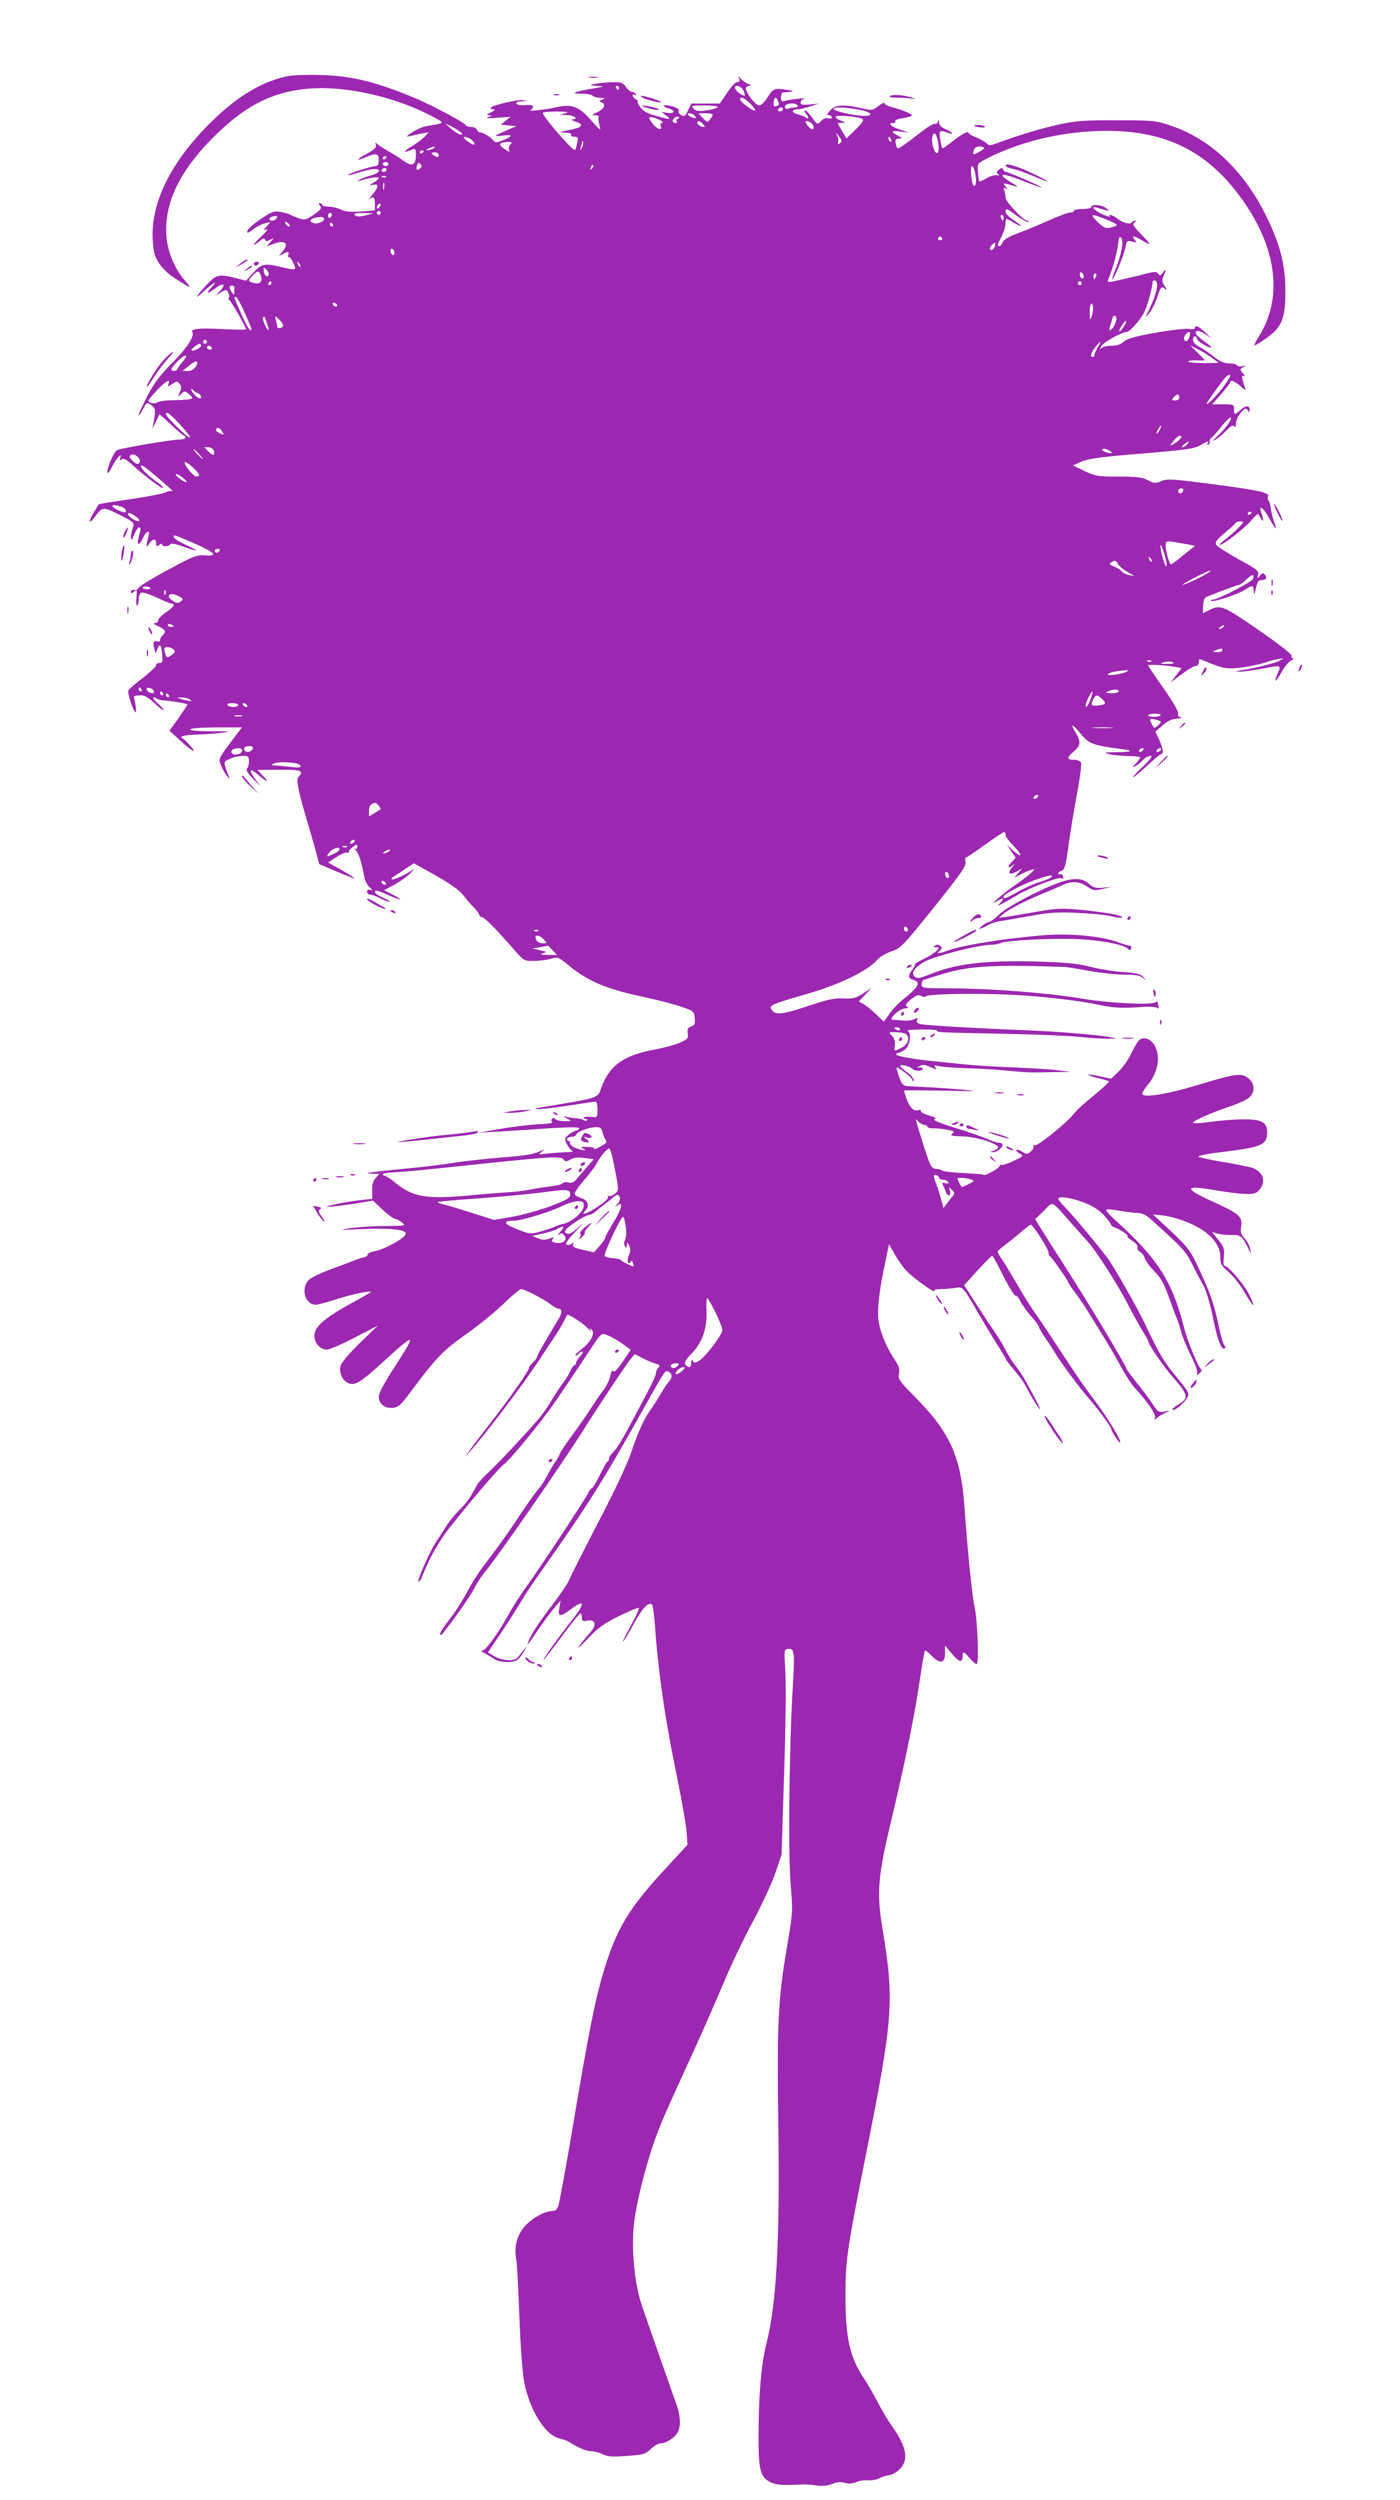 <?xml version="1.0" standalone="no"?>
<!DOCTYPE svg PUBLIC "-//W3C//DTD SVG 20010904//EN"
 "http://www.w3.org/TR/2001/REC-SVG-20010904/DTD/svg10.dtd">
<svg version="1.0" xmlns="http://www.w3.org/2000/svg"
 width="717pt" height="1280pt" viewBox="0 0 717 1280"
 preserveAspectRatio="xMidYMid meet">
<g transform="translate(0,1280) scale(0.1,-0.1)"
fill="#9c27b0" stroke="none">
<path d="M1473 12410 c-125 -26 -244 -95 -369 -213 -219 -207 -332 -426 -322
-622 4 -66 9 -87 32 -122 15 -23 44 -52 64 -66 106 -69 109 -70 67 -21 -51 58
-88 149 -93 228 -11 173 73 342 261 523 159 154 303 221 495 231 187 9 437
-51 615 -149 56 -30 57 -29 -36 -44 -21 -3 -54 -18 -75 -32 -35 -24 -36 -25
-8 -19 15 4 42 10 60 13 l31 6 -19 -22 c-11 -12 -42 -35 -70 -52 -45 -27 -42
-34 7 -14 14 6 17 2 17 -28 0 -54 -20 -62 -66 -29 -21 16 -55 37 -74 47 -19
11 -43 26 -53 34 -16 13 -17 13 -12 -1 5 -12 -7 -23 -44 -44 -58 -31 -62 -42
-8 -19 54 23 67 20 67 -15 0 -19 -5 -30 -14 -30 -21 0 -149 -41 -144 -46 3 -2
22 2 44 9 21 8 56 17 77 20 53 8 49 -17 -5 -32 -24 -6 -50 -16 -58 -22 -12 -9
-11 -10 5 -4 38 14 95 22 95 14 0 -5 -12 -16 -27 -24 -24 -14 -25 -16 -6 -12
35 8 35 -6 1 -49 -17 -21 -25 -33 -18 -26 22 20 30 14 30 -22 l0 -33 -72 -6
c-54 -3 -81 -1 -102 10 -16 8 -44 15 -62 15 -19 0 -34 4 -34 9 0 5 -5 9 -11 9
-8 0 -8 -4 0 -14 10 -12 4 -20 -32 -45 -40 -27 -46 -29 -78 -18 -19 7 -39 15
-44 19 -6 3 -27 9 -48 13 -33 6 -44 2 -101 -36 -36 -24 -67 -52 -69 -61 -4
-14 1 -13 27 6 17 14 45 28 61 32 l30 7 -19 -22 c-20 -22 -20 -22 0 -15 10 4
-3 -14 -31 -40 -46 -43 -46 -55 -1 -17 14 12 20 13 23 4 4 -10 10 -10 26 -1
22 11 22 11 2 -11 l-19 -22 28 10 c67 26 91 6 50 -40 -19 -22 -19 -22 3 -10
29 15 36 14 29 -5 -3 -8 -2 -13 2 -10 5 3 15 -11 24 -30 18 -40 18 -40 -71
-19 -77 18 -93 14 -137 -35 l-34 -37 -52 13 c-83 22 -99 19 -144 -28 -58 -62
-74 -89 -29 -47 58 52 84 68 51 31 -35 -38 -27 -42 18 -7 40 30 55 21 24 -14
l-23 -25 27 17 c26 16 28 16 37 -2 6 -10 7 -21 3 -25 -3 -4 -2 -10 4 -14 10
-7 84 -137 84 -148 0 -3 -54 -2 -119 1 -117 7 -166 2 -156 -15 13 -21 -29 -84
-103 -158 -60 -60 -91 -101 -126 -167 -25 -49 -46 -93 -46 -99 1 -6 10 6 21
27 19 37 21 38 42 24 23 -15 25 -28 14 -87 l-6 -35 17 35 c9 19 17 36 18 38 1
2 28 -22 60 -52 33 -31 62 -56 67 -56 4 0 7 -4 7 -10 0 -5 -12 -10 -27 -10
-48 -1 -307 -45 -324 -55 -17 -11 -49 -85 -49 -113 1 -9 10 1 21 23 22 46 57
84 45 51 -5 -15 -4 -16 6 -8 10 8 25 0 58 -30 63 -57 150 -122 155 -116 3 3
-12 17 -33 32 -48 33 -87 74 -79 82 5 6 39 -21 142 -111 17 -15 24 -24 18 -20
-7 3 -22 1 -35 -6 -12 -6 -93 -22 -181 -35 -87 -12 -160 -24 -161 -26 -2 -2
-12 -19 -24 -39 -33 -54 -27 -68 8 -20 35 47 39 47 125 4 72 -36 75 -40 64
-69 -5 -14 -9 -35 -8 -47 1 -17 5 -13 16 16 9 20 20 37 24 37 11 0 11 -7 0
-47 -13 -43 0 -51 19 -12 21 46 42 51 29 7 -12 -44 -11 -57 4 -33 17 27 37 30
37 4 0 -18 2 -19 15 -9 8 7 15 8 15 3 0 -13 33 -13 42 0 4 7 28 3 66 -11 82
-30 89 -27 15 8 -35 16 -63 34 -63 39 0 15 -2 15 91 -25 120 -51 143 -74 67
-67 -38 3 -60 -5 -183 -72 -77 -41 -146 -83 -153 -92 -7 -10 -15 -17 -17 -15
-12 6 -25 1 -25 -9 0 -8 6 -7 16 2 15 12 16 9 13 -29 -3 -23 -1 -42 3 -42 5 0
8 14 8 30 0 17 6 33 14 36 7 3 43 -9 78 -25 36 -17 70 -31 76 -31 23 0 12 -18
-28 -45 -22 -15 -40 -34 -40 -41 0 -8 -8 -14 -17 -14 -11 -1 -5 -6 13 -14 40
-18 48 -30 29 -46 -8 -7 -15 -19 -15 -26 0 -7 -6 -11 -14 -8 -19 7 -24 -6 -16
-36 l7 -25 10 24 c12 30 20 19 24 -34 3 -33 1 -40 -13 -39 -10 1 -18 -4 -18
-11 0 -7 -30 -36 -67 -65 -38 -28 -71 -57 -75 -64 -7 -13 20 -97 36 -113 6 -6
1 42 -8 77 -2 7 10 10 39 10 16 0 40 -15 66 -40 23 -22 44 -38 47 -36 2 3 -10
17 -27 32 -30 25 -37 45 -9 28 7 -4 19 -9 28 -9 58 -5 130 -17 130 -22 0 -3
-21 -34 -46 -70 l-46 -64 49 -45 c62 -58 99 -79 58 -33 -16 19 -33 35 -37 37
-25 11 2 19 70 21 42 1 102 6 132 10 46 7 37 8 -54 7 -65 0 -110 3 -112 9 -3
6 46 10 131 11 l134 0 -34 -45 c-89 -118 -88 -115 -72 -152 8 -19 22 -43 31
-54 15 -18 15 -17 1 17 -8 21 -15 43 -15 51 0 16 55 37 96 37 25 0 29 -4 29
-27 0 -16 -4 -32 -10 -38 -7 -7 2 -22 29 -50 l39 -40 -27 38 c-36 49 -26 58
19 18 45 -39 58 -40 21 -2 l-28 29 111 1 c113 1 131 -5 99 -37 -13 -13 1 -81
53 -252 15 -52 34 -117 41 -145 l13 -49 89 -38 c49 -21 91 -37 92 -35 2 1 -28
20 -66 42 l-70 39 43 28 c23 15 48 26 55 23 7 -3 11 -1 9 3 -3 4 6 15 19 25
21 16 24 16 24 2 0 -10 -5 -14 -12 -10 -7 4 -6 1 3 -7 15 -12 31 -62 45 -138
3 -19 16 -43 27 -53 17 -15 18 -18 5 -13 -12 3 -18 0 -18 -9 0 -8 7 -15 15
-15 9 0 34 -9 56 -21 23 -11 43 -19 45 -16 2 2 -14 12 -36 22 -22 10 -40 22
-40 27 0 13 13 10 74 -17 65 -29 75 -25 15 6 l-42 21 54 29 c30 17 68 44 84
61 17 18 21 25 10 16 -28 -22 -103 -57 -109 -50 -3 3 2 10 13 16 10 6 37 23
59 39 l42 27 111 -62 c69 -39 122 -76 138 -97 14 -19 39 -48 56 -65 16 -17 30
-35 30 -41 0 -5 5 -10 12 -10 13 0 70 -58 157 -157 58 -67 59 -68 109 -68 27
0 66 5 87 11 36 11 39 10 94 -35 99 -81 195 -121 386 -161 64 -14 147 -35 185
-48 68 -23 70 -25 73 -60 3 -29 -1 -37 -18 -42 -17 -6 -21 -13 -18 -36 4 -25
0 -30 -41 -48 -25 -11 -87 -27 -136 -36 -151 -29 -223 -80 -264 -190 -22 -60
-2 -53 -306 -104 -34 -6 -41 -9 -20 -10 17 0 88 8 159 19 71 11 133 20 137 20
5 0 9 -18 9 -41 0 -41 0 -41 -35 -37 -19 2 -35 0 -35 -4 0 -4 5 -8 12 -8 6 0
9 -3 5 -6 -3 -3 -11 -3 -18 2 -7 4 -26 8 -43 9 -17 1 -40 5 -51 9 -12 4 -10 1
5 -8 l25 -15 -37 -1 c-20 0 -40 5 -43 10 -4 6 -11 8 -16 4 -5 -3 -7 -10 -4
-15 7 -10 0 -11 -65 -15 -57 -3 -133 -12 -229 -29 l-76 -14 90 5 c50 3 115 7
145 9 219 16 282 17 276 6 -4 -6 -13 -11 -19 -11 -7 -1 -22 -9 -35 -20 -22
-18 -22 -21 -8 -49 9 -16 21 -31 28 -34 7 -3 -8 -6 -33 -6 -25 -1 -68 -4 -95
-7 -47 -6 -48 -6 -29 10 17 15 16 15 -15 -1 -25 -12 -81 -21 -190 -29 -85 -7
-195 -19 -245 -27 -49 -8 -142 -20 -205 -26 -211 -20 -269 -28 -221 -30 l44
-1 -19 -21 c-13 -14 -19 -35 -18 -64 l1 -43 -56 -6 c-78 -8 -201 -34 -173 -35
13 0 70 6 128 15 l104 17 50 -47 c27 -25 55 -46 62 -46 7 0 24 -9 36 -18 23
-18 22 -18 -85 -19 -59 0 -139 -5 -178 -11 -65 -10 -61 -10 52 -5 154 7 235
-2 231 -25 -4 -21 -110 -80 -160 -88 -20 -4 -36 -11 -35 -17 1 -6 -7 -12 -18
-14 -11 -2 -36 -10 -55 -18 -19 -7 -73 -28 -120 -45 -47 -17 -95 -41 -107 -52
-45 -42 -21 -128 34 -128 11 0 60 13 109 29 77 25 174 45 174 36 0 -1 -48 -29
-107 -61 -131 -72 -183 -118 -183 -162 0 -38 30 -72 64 -72 13 0 78 28 143 62
l118 61 -92 -89 c-55 -53 -94 -100 -99 -117 -8 -36 9 -74 39 -88 35 -16 63 2
192 120 156 142 160 138 45 -39 -50 -77 -80 -133 -80 -150 0 -37 30 -62 72
-58 29 3 41 14 96 88 123 166 164 208 276 287 61 42 147 112 192 155 44 43 86
78 93 78 17 0 111 -48 148 -76 17 -13 36 -24 42 -24 20 0 21 -19 4 -49 -10
-16 -39 -66 -65 -110 -27 -44 -48 -84 -48 -89 0 -5 -9 -17 -20 -27 -11 -10
-20 -22 -20 -27 0 -14 -92 -146 -187 -269 -49 -63 -102 -132 -117 -154 -28
-40 -28 -40 -2 -10 88 99 279 351 363 480 36 55 73 111 83 125 9 14 25 41 35
60 10 19 19 36 20 38 6 6 82 -43 104 -67 13 -14 20 -19 16 -11 -6 12 -5 13 5
3 20 -18 -4 -64 -52 -101 -23 -18 -37 -32 -30 -32 6 0 14 5 17 10 3 6 11 10
17 10 6 0 2 -10 -10 -23 -12 -13 -22 -29 -22 -35 0 -7 -4 -12 -8 -12 -4 0 -13
-12 -20 -27 -6 -16 -25 -46 -42 -68 -16 -22 -43 -63 -59 -91 -16 -27 -46 -70
-67 -94 -77 -88 -197 -216 -246 -262 -28 -26 -56 -56 -62 -66 -6 -11 -20 -35
-30 -53 -10 -19 -31 -46 -45 -61 -47 -48 -67 -72 -96 -118 -15 -25 -36 -56
-45 -70 -29 -44 -93 -190 -87 -196 4 -4 11 4 16 17 36 93 87 186 142 255 110
140 259 314 282 329 27 18 190 216 255 310 58 84 187 277 216 322 12 18 27 33
34 33 18 0 70 -27 110 -57 l32 -24 -41 -61 c-27 -40 -44 -56 -49 -48 -5 7 -10
-2 -14 -24 -4 -19 -21 -55 -39 -78 -18 -24 -46 -65 -62 -91 -17 -26 -58 -86
-93 -133 -34 -46 -63 -90 -65 -97 -1 -6 -11 -25 -23 -42 -12 -16 -30 -48 -42
-70 -11 -22 -28 -50 -39 -62 -21 -24 -76 -102 -129 -183 -38 -57 -88 -126
-160 -221 -24 -31 -61 -90 -83 -132 -22 -42 -63 -106 -92 -142 -28 -36 -49
-69 -45 -72 3 -4 8 -4 9 -2 58 72 144 194 164 233 14 28 38 65 53 83 56 64
400 559 514 741 70 111 215 329 235 353 l22 26 43 -22 c24 -12 54 -25 67 -28
19 -5 21 -9 11 -19 -6 -6 -12 -18 -12 -26 0 -15 -19 -54 -90 -187 -81 -154
-110 -202 -130 -220 -11 -10 -20 -24 -20 -31 0 -7 -3 -14 -8 -16 -4 -1 -22
-33 -40 -71 -19 -37 -37 -67 -41 -67 -4 0 -13 -11 -19 -25 -14 -29 -222 -346
-303 -460 -53 -75 -76 -110 -114 -178 -50 -88 -108 -167 -123 -167 -11 0 -8
-5 10 -14 15 -8 38 -22 50 -30 27 -19 98 -21 119 -3 9 6 23 26 33 42 l17 30
-20 -25 c-12 -14 -26 -31 -31 -38 -16 -19 -81 -14 -118 8 l-33 20 39 58 c42
60 112 170 152 237 13 22 54 81 90 132 230 325 315 460 529 844 102 181 96
173 115 166 19 -8 21 -31 3 -49 -7 -7 -26 -35 -42 -63 -16 -27 -39 -63 -51
-80 -35 -48 -65 -113 -101 -220 -20 -60 -88 -205 -172 -365 -76 -146 -141
-276 -146 -289 -4 -13 -42 -69 -84 -125 -76 -100 -110 -152 -125 -191 -10 -26
-6 -22 53 65 28 41 65 91 82 110 l30 35 -6 -37 c-9 -49 3 -49 66 -2 67 49 65
23 -4 -64 -62 -78 -151 -202 -144 -202 2 0 44 54 93 120 49 66 92 120 97 120
4 0 7 -10 7 -21 0 -18 4 -21 29 -16 41 8 48 -24 14 -61 -14 -15 -39 -45 -55
-67 -16 -22 1 -8 39 32 55 58 86 81 161 118 52 25 98 45 103 43 5 -2 -13 -42
-40 -91 -27 -48 -45 -85 -40 -82 4 3 29 44 55 91 43 79 73 112 93 100 4 -3 11
-49 15 -103 15 -222 49 -464 101 -719 31 -148 58 -300 61 -339 l5 -70 -106
-115 c-186 -200 -250 -303 -313 -500 -52 -165 -83 -317 -182 -909 -29 -167
-56 -314 -61 -327 -5 -16 -17 -24 -31 -24 -39 -1 -101 -35 -140 -78 -40 -45
-56 -105 -44 -170 4 -20 11 -152 16 -292 5 -140 16 -290 24 -332 28 -148 109
-278 183 -293 16 -4 35 -10 43 -15 53 -33 93 -50 118 -50 16 0 43 -7 60 -16
26 -12 50 -14 124 -8 84 6 95 10 121 35 16 16 38 29 49 29 29 0 74 29 89 57
18 34 14 90 -12 159 -12 32 -47 133 -79 224 -32 91 -72 206 -89 255 -42 118
-59 303 -43 439 14 107 58 284 103 411 31 90 52 137 209 480 45 99 111 250
147 335 35 85 102 225 148 310 46 85 98 198 116 250 l32 95 10 320 c12 367 14
560 7 660 -4 57 -2 70 10 72 39 7 41 -7 31 -183 -19 -310 -25 -856 -12 -1015
12 -144 12 -148 -18 -325 -46 -268 -52 -392 -45 -909 9 -599 -9 -922 -61
-1125 -27 -107 -40 -264 -40 -485 0 -168 10 -202 69 -227 27 -11 53 -13 166
-8 14 0 43 -2 66 -6 25 -3 53 -1 75 8 22 10 44 12 62 7 28 -7 36 -7 74 7 10 4
32 6 50 5 17 -1 42 3 55 10 13 7 33 14 45 15 33 4 70 32 83 65 18 42 -2 103
-57 181 -25 35 -61 95 -80 133 -20 39 -49 89 -65 113 -75 109 -98 210 -98 430
0 173 9 239 95 671 151 754 157 829 94 1211 -29 176 -23 262 41 530 70 291
126 565 151 740 12 80 24 147 26 149 2 3 19 -10 37 -29 43 -41 66 -35 66 17
l0 38 36 -43 c36 -43 54 -47 54 -11 0 26 7 24 37 -11 13 -17 30 -30 35 -30 13
0 4 232 -11 295 -12 50 -37 300 -51 505 -18 261 -73 385 -252 566 -82 83 -90
94 -84 121 5 22 0 38 -20 69 -41 60 -74 137 -84 198 -9 58 2 157 36 313 l17
83 30 -53 c16 -28 43 -67 61 -85 30 -33 152 -120 141 -101 -4 5 11 9 32 9 21
0 54 3 75 6 41 7 39 9 128 -146 24 -41 63 -105 86 -142 24 -37 44 -71 44 -74
0 -3 19 -29 43 -57 44 -53 48 -59 85 -129 13 -23 32 -54 43 -68 11 -14 4 7
-17 45 -54 102 -74 136 -105 175 -15 19 -37 55 -50 80 -12 25 -37 65 -54 90
-18 25 -60 89 -94 142 l-63 98 68 75 c38 41 71 75 74 75 6 0 7 -2 69 -123 25
-47 48 -84 53 -81 4 3 15 -10 24 -28 9 -18 34 -53 55 -77 22 -24 39 -48 39
-53 0 -5 15 -30 32 -56 18 -26 40 -59 48 -73 25 -45 133 -190 176 -238 42 -48
114 -145 114 -154 0 -12 43 -78 47 -73 8 8 -59 120 -127 211 -67 89 -81 110
-203 295 -34 53 -79 119 -99 148 -21 28 -62 93 -91 144 -30 51 -66 111 -80
132 -15 21 -27 42 -27 47 0 4 13 17 30 29 16 12 53 41 82 66 28 24 54 44 57
44 11 0 91 -125 91 -142 0 -9 3 -18 8 -20 8 -4 92 -123 92 -132 0 -3 19 -32
43 -63 23 -32 47 -67 53 -78 7 -11 39 -63 71 -115 33 -52 79 -130 101 -172 23
-43 56 -95 75 -115 65 -71 109 -135 102 -150 -5 -14 -3 -14 11 -2 9 8 29 19
43 26 26 11 26 12 -6 6 -28 -5 -34 -1 -56 33 -14 22 -50 71 -81 109 -31 39
-56 73 -56 76 0 12 -186 323 -301 502 -63 98 -126 198 -141 222 l-26 43 44 43
c51 50 33 58 143 -66 34 -38 70 -79 80 -90 43 -46 153 -218 205 -318 31 -59
67 -125 81 -147 14 -22 25 -42 25 -44 0 -18 79 -133 133 -194 73 -83 76 -102
20 -134 -19 -11 -31 -23 -28 -26 8 -9 58 32 74 60 14 24 12 28 -55 110 -65 79
-85 112 -164 278 -33 70 -152 280 -185 325 -39 54 -169 210 -212 255 -24 24
-43 48 -43 52 0 16 61 7 127 -17 47 -18 80 -38 106 -66 20 -22 37 -44 37 -49
0 -5 10 -12 23 -16 25 -8 75 -44 61 -44 -5 0 6 -10 24 -22 19 -12 31 -26 28
-34 -3 -8 3 -18 13 -24 10 -5 21 -20 24 -32 4 -13 25 -42 48 -66 39 -39 51
-63 95 -187 8 -22 18 -49 23 -60 5 -11 14 -40 21 -65 6 -25 29 -79 49 -120 21
-41 36 -82 33 -90 -5 -13 -3 -13 12 -1 9 8 13 17 8 20 -15 10 -69 141 -87 211
-62 244 -135 357 -365 564 -24 22 -39 41 -32 44 6 2 37 -2 68 -7 32 -6 72 -11
90 -11 23 0 43 -10 71 -35 163 -147 175 -160 209 -228 19 -39 46 -89 59 -111
12 -23 32 -89 44 -147 23 -119 46 -183 62 -173 7 4 8 9 1 13 -5 3 -20 51 -31
106 -25 115 -42 163 -103 295 -45 95 -55 108 -193 235 l-40 37 50 -5 c62 -7
150 -39 204 -75 59 -40 91 -88 91 -137 0 -36 5 -46 41 -76 22 -19 59 -64 80
-101 50 -85 64 -95 28 -19 -25 53 -109 151 -129 151 -4 0 -5 20 -2 45 4 41 1
50 -28 87 l-33 41 29 -9 c16 -4 48 -8 71 -7 45 2 56 -6 85 -66 16 -34 17 -34
11 -6 -3 17 -16 41 -29 55 -19 21 -22 33 -17 62 7 49 -11 65 -146 126 -155 70
-147 87 25 56 49 -8 113 -16 143 -17 45 -1 56 3 72 22 35 43 19 90 -37 112
-13 4 -79 18 -146 29 -67 11 -126 24 -130 28 -5 5 54 16 131 25 196 24 221 36
221 101 0 50 -31 66 -122 65 -46 0 -122 -6 -170 -13 -49 -7 -88 -9 -88 -5 0
11 92 51 186 83 45 15 91 36 102 47 31 28 29 72 -5 99 -36 28 -62 24 -258 -35
-158 -48 -285 -68 -285 -45 0 6 12 26 27 44 54 64 69 147 36 204 -19 33 -54
46 -77 28 -8 -6 -26 -36 -41 -67 -14 -31 -43 -73 -65 -94 l-39 -38 -56 12
c-31 7 -58 11 -61 9 -2 -3 21 -11 51 -18 30 -7 55 -15 55 -17 0 -5 -42 -43
-112 -100 -25 -21 -56 -50 -67 -64 -37 -48 -190 -171 -202 -163 -7 4 -9 3 -6
-3 4 -6 -2 -18 -13 -28 -18 -16 -21 -16 -44 -2 -13 9 -27 13 -30 9 -4 -3 4
-11 16 -18 22 -12 21 -13 -31 -38 -30 -14 -58 -23 -63 -20 -4 3 -8 1 -8 -5 0
-11 -75 -53 -82 -46 -2 3 -48 6 -100 9 -53 2 -103 8 -110 12 -7 4 -21 9 -31 9
-27 2 -32 12 -65 115 -50 161 -47 147 -28 127 10 -9 24 -17 32 -17 8 0 14 -4
14 -9 0 -5 12 -8 28 -8 15 1 47 -2 71 -7 38 -7 42 -10 28 -20 -13 -10 -4 -13
51 -14 69 -1 184 -37 184 -57 -1 -5 -11 -13 -24 -17 -21 -6 -22 -6 -2 -7 22
-1 58 31 47 42 -3 4 -13 7 -22 7 -8 0 -33 9 -55 19 -23 10 -97 36 -165 57 -79
24 -117 40 -105 44 12 5 4 10 -29 19 -26 8 -44 18 -41 23 4 6 -1 8 -13 4 -24
-8 -45 15 -62 63 -6 19 -11 36 -11 38 0 1 91 1 203 -1 172 -4 187 -3 97 5 -91
8 -176 13 -281 18 -26 1 -36 15 -54 79 -7 23 -6 23 34 -5 22 -15 42 -35 44
-43 4 -12 5 -12 6 1 0 9 -15 27 -34 40 -19 13 -35 27 -35 32 0 10 53 -3 65
-17 12 -13 58 -9 50 4 -3 5 -13 7 -23 4 -9 -2 -7 1 6 7 19 10 29 9 59 -5 29
-14 34 -14 24 -3 -10 13 -7 14 21 8 18 -4 78 -8 133 -10 55 -1 147 -6 205 -12
116 -11 128 -11 250 -8 l85 1 -65 8 c-36 5 -137 11 -225 15 -88 3 -205 10
-260 16 -55 6 -120 12 -145 15 -101 9 -200 27 -200 35 0 5 6 9 13 9 6 1 22 9
35 19 24 21 31 86 10 94 -7 3 24 6 70 6 45 1 82 -2 82 -6 0 -9 1 -9 390 -17
140 -3 293 -10 340 -15 47 -5 110 -9 140 -9 54 0 55 0 15 8 -53 11 -270 29
-425 35 -236 9 -515 25 -542 31 -19 4 -25 10 -21 21 5 13 3 13 -14 5 -11 -6
-38 -9 -59 -7 -22 2 -46 4 -54 4 -20 1 30 51 56 56 10 2 21 4 24 4 3 1 0 5 -7
9 -8 5 -1 16 22 35 28 22 39 26 54 17 11 -5 21 -6 23 -1 4 12 258 17 438 8
160 -8 348 -30 455 -53 70 -15 116 -17 222 -9 31 2 62 0 69 -5 8 -8 10 -3 6
16 -3 16 -7 21 -12 14 -11 -18 -238 -7 -390 19 -157 27 -469 51 -662 51 -142
0 -148 1 -148 20 0 11 6 22 13 24 6 2 50 16 97 30 135 41 262 48 630 35 8 -1
61 -9 118 -20 57 -10 137 -19 179 -19 58 0 81 -4 97 -17 21 -18 21 -18 3 3
-14 17 -33 22 -105 27 -48 3 -123 16 -167 27 -63 17 -120 22 -273 27 -274 7
-419 -11 -559 -69 -43 -17 -55 -19 -67 -9 -22 18 -5 45 47 76 49 28 258 83
332 87 28 1 55 6 61 10 15 11 212 23 351 21 127 -1 274 -26 298 -49 11 -11 14
-11 18 0 3 7 0 13 -6 14 -7 0 -37 9 -67 20 -90 31 -247 45 -385 33 -215 -19
-418 -52 -493 -82 -33 -13 -49 -11 -30 3 14 11 14 15 4 25 -8 7 -18 8 -27 2
-11 -7 -10 -9 5 -9 18 0 18 -1 3 -18 -10 -10 -39 -29 -67 -42 -27 -13 -48 -26
-45 -28 3 -3 -1 -12 -8 -21 -27 -32 -28 -50 -2 -57 43 -11 32 -35 -46 -98 -26
-20 -59 -55 -74 -77 l-28 -40 -41 39 c-23 22 -52 45 -65 52 l-23 12 33 35 34
36 -44 -29 c-38 -25 -53 -28 -100 -26 -45 3 -81 -5 -178 -37 -136 -46 -172
-50 -190 -22 -11 17 -8 21 27 35 21 8 81 27 132 41 180 50 330 122 382 182 12
14 44 32 71 42 47 15 59 27 218 225 138 172 167 214 162 233 -3 13 -2 23 2 23
5 0 49 30 98 65 50 36 93 65 98 65 4 0 7 -7 7 -15 0 -8 18 -33 41 -56 47 -47
45 -67 -3 -23 l-31 29 22 -33 23 -33 -23 -25 c-23 -25 -14 -34 11 -11 8 6 7 3
-3 -9 -28 -34 -21 -47 16 -28 l32 17 -20 -23 -20 -23 30 15 c17 9 41 19 53 23
24 7 24 7 4 -13 -11 -11 -46 -38 -78 -60 -70 -49 -145 -114 -102 -88 37 22 45
20 22 -5 -19 -21 -19 -21 21 1 22 12 54 30 70 40 55 33 203 90 219 84 12 -5
15 -2 10 10 -3 9 -10 13 -15 10 -5 -3 -9 -1 -9 4 0 5 8 12 18 14 14 4 21 28
35 134 10 71 30 191 44 266 14 75 23 144 20 153 -4 9 -19 15 -37 15 -38 0 -38
11 0 43 35 30 37 50 9 96 -29 47 -18 48 20 1 47 -59 65 -66 221 -86 59 -8 47
-14 -31 -15 -64 -1 -69 -2 -39 -10 19 -5 63 -9 98 -10 34 0 62 -3 62 -7 0 -3
-10 -17 -22 -30 -21 -22 -21 -24 -3 -14 11 5 29 20 39 31 11 12 28 21 38 21
13 0 3 -15 -39 -55 -32 -30 -54 -55 -50 -55 4 0 37 27 72 60 35 33 69 60 74
60 13 0 6 34 -15 79 l-17 35 38 33 c27 23 49 33 74 34 20 1 28 3 18 6 -11 3
-16 10 -13 19 3 9 -27 62 -74 129 -44 62 -80 116 -80 119 0 6 105 -1 148 -10
l24 -5 -28 -36 -28 -36 56 41 c30 23 62 42 71 42 10 0 17 8 17 20 0 19 0 19
44 0 83 -35 109 -38 192 -25 44 7 92 18 107 24 15 6 42 13 60 16 l32 5 -25
-14 c-22 -12 -126 -38 -200 -49 l-25 -4 27 -2 c14 0 62 6 105 14 107 21 105
21 87 -21 -22 -54 -11 -51 19 4 15 27 37 54 49 60 13 6 18 11 11 11 -7 1 -11
7 -8 14 2 7 -70 63 -170 132 -184 127 -195 131 -257 99 l-28 -14 2 39 c1 33 6
42 27 49 14 6 53 21 86 33 33 13 64 24 69 24 5 0 23 13 39 28 30 28 44 30 34
3 -6 -16 -180 -106 -205 -106 -8 0 -13 -3 -10 -6 9 -9 139 33 173 56 39 26 45
25 46 -7 1 -22 3 -19 11 15 6 30 14 42 27 42 25 0 33 11 20 27 -10 11 -14 10
-26 -4 -13 -17 -14 -16 -10 4 5 20 -8 30 -100 80 -57 32 -109 65 -114 74 -7
14 2 26 44 61 28 23 54 46 55 51 2 4 13 7 25 7 19 0 19 -2 -9 -31 -16 -17 -47
-44 -68 -60 -21 -16 -34 -29 -29 -29 18 0 126 84 161 125 17 21 34 36 36 34 1
-2 8 -13 14 -24 14 -25 15 -5 2 30 -17 45 12 25 40 -28 35 -62 43 -69 26 -20
-8 22 -16 53 -17 69 -2 16 -7 34 -12 41 -5 7 -6 16 -3 21 11 19 -46 32 -275
62 -213 28 -240 30 -271 17 -30 -13 -37 -12 -68 4 -28 15 -57 19 -150 19 -105
0 -120 2 -175 28 l-60 29 45 20 c35 15 101 24 309 41 221 18 269 25 298 42 39
23 47 25 37 8 -4 -7 -3 -8 5 -4 6 4 9 11 6 16 -3 4 3 14 12 21 9 8 33 35 54
62 21 26 40 43 43 38 6 -10 -30 -58 -74 -99 -19 -18 -21 -21 -5 -13 11 5 35
25 54 45 25 26 37 32 43 23 5 -7 8 -2 8 15 0 15 11 40 25 55 21 24 26 26 35
13 8 -13 10 -13 10 3 0 23 -21 22 -48 -3 -28 -26 -32 -25 -32 5 0 24 -3 25
-56 25 l-56 0 46 52 c25 29 46 56 46 60 0 16 25 7 53 -19 23 -21 28 -23 24
-10 -18 50 -20 70 -6 62 8 -5 6 1 -4 12 -18 21 -18 22 0 33 16 10 16 10 -4 5
-12 -3 -24 -1 -28 5 -3 5 -22 10 -41 10 -26 0 -48 10 -77 34 -23 18 -57 41
-74 50 -21 11 -33 24 -33 37 0 11 5 19 11 17 6 -2 10 -7 9 -12 -2 -10 55 -46
72 -46 6 0 -7 13 -30 29 -47 34 -56 47 -42 56 6 3 25 -4 43 -16 l32 -22 -33
32 c-33 31 -52 39 -52 22 0 -6 -15 -8 -32 -5 -18 3 -95 -6 -172 -20 -103 -18
-144 -30 -160 -45 -15 -14 -36 -21 -62 -21 -22 0 -46 -6 -53 -12 -10 -10 -10
-8 0 10 12 21 104 72 129 72 15 0 70 61 89 99 17 33 44 131 44 158 0 6 6 9 14
6 19 -7 8 -64 -27 -138 -26 -54 -26 -57 -6 -31 13 15 32 52 42 82 19 58 23 61
44 42 8 -7 6 0 -4 16 -15 23 -16 33 -7 53 15 33 14 40 -4 17 -12 -16 -16 -17
-24 -5 -8 12 -19 11 -77 -4 -38 -10 -95 -23 -127 -30 -53 -12 -58 -11 -51 4
26 63 50 152 53 204 1 11 6 15 12 11 16 -10 4 -83 -25 -155 -13 -32 -22 -59
-19 -59 8 0 60 125 67 163 6 34 9 37 34 30 24 -6 26 -5 13 10 -18 23 -3 21 37
-3 51 -31 50 -24 -3 30 -41 42 -47 52 -35 60 9 6 10 10 3 10 -6 0 -14 -4 -17
-9 -8 -12 -46 -2 -75 21 -24 18 -46 24 -37 10 3 -4 -15 1 -40 12 -42 20 -62
44 -26 33 9 -3 28 -9 42 -12 24 -6 24 -6 6 9 -22 18 -76 22 -76 6 0 -5 -20
-10 -45 -10 -25 0 -45 -4 -45 -9 0 -6 -8 -9 -17 -9 -10 1 -58 -17 -108 -39
-49 -22 -122 -53 -162 -67 -47 -18 -74 -34 -78 -47 -4 -10 -11 -19 -16 -19
-13 0 -12 6 11 50 11 22 20 51 20 65 0 30 0 30 44 4 49 -28 46 -18 -4 15 -22
14 -40 33 -40 41 0 21 4 20 60 -21 28 -20 54 -34 57 -30 4 3 1 6 -5 6 -20 0
-112 97 -112 118 0 11 -3 28 -7 38 -5 13 -3 15 8 9 11 -7 11 -5 -1 10 -14 17
-13 18 12 12 14 -4 34 -10 45 -13 10 -3 -3 7 -30 23 -82 51 -43 50 82 -1 36
-14 69 -26 75 -26 13 0 -170 80 -183 80 -5 0 -11 6 -14 13 -3 9 -8 9 -21 -2
-13 -11 -14 -16 -4 -23 9 -6 7 -8 -7 -5 -11 2 -35 -5 -53 -16 -18 -11 -35 -18
-37 -16 -1 2 -5 24 -6 48 -4 43 -3 44 41 67 178 92 401 144 620 144 286 0 492
-96 656 -304 208 -262 253 -536 124 -744 -16 -25 -27 -48 -26 -50 5 -5 89 53
108 75 40 43 52 94 51 208 0 131 -28 237 -99 381 -115 232 -286 394 -489 461
-76 26 -90 27 -275 27 -167 1 -210 -3 -299 -22 -94 -21 -207 -55 -315 -95 -35
-13 -42 -13 -54 0 -8 8 -32 21 -53 30 -22 8 -39 19 -39 23 0 12 -39 -9 -88
-49 -24 -18 -44 -32 -46 -30 -2 2 -7 23 -11 47 -7 45 -3 48 40 32 36 -14 23 4
-15 20 -19 8 -30 20 -31 34 -1 17 -2 18 -6 3 -2 -9 -9 -15 -14 -11 -6 3 -35
-14 -66 -38 -80 -62 -117 -88 -124 -88 -4 0 -9 11 -11 25 -4 20 -1 25 16 25
19 1 18 2 -6 16 -39 21 -35 27 15 20 l42 -5 -47 16 c-47 16 -63 33 -32 33 8 0
13 4 9 9 -3 6 15 13 40 16 25 4 45 10 45 14 0 8 -45 27 -97 41 -24 6 -43 15
-43 21 0 6 -14 0 -31 -14 -30 -23 -33 -23 -87 -11 -90 21 -135 18 -160 -11
-17 -19 -18 -25 -7 -25 8 0 15 -5 15 -11 0 -6 -8 -8 -18 -5 -12 4 -26 -1 -37
-14 -18 -20 -18 -20 -48 21 -16 22 -32 37 -35 34 -3 -3 0 -11 6 -17 16 -16 15
-33 0 -21 -7 6 -25 13 -40 17 -34 8 -37 26 -5 26 12 0 42 7 67 15 l45 15 -47
-5 c-37 -3 -48 -1 -48 9 0 8 8 17 18 20 23 7 -67 -2 -95 -10 -20 -5 -23 -2
-23 19 0 14 6 25 13 24 6 0 23 1 37 3 18 2 12 5 -20 10 -61 11 -71 7 -100 -40
-14 -22 -32 -40 -42 -40 -18 0 -68 65 -68 87 0 7 8 13 18 14 12 0 10 3 -7 10
-13 5 -30 17 -38 27 -12 16 -13 16 -7 0 4 -12 1 -18 -10 -18 -9 0 -32 -25 -52
-55 l-37 -55 -73 0 -73 0 -17 -35 c-13 -29 -19 -33 -35 -25 -10 6 -16 16 -13
23 3 8 -10 17 -36 23 -22 6 -40 7 -40 3 0 -5 11 -11 25 -15 36 -9 31 -27 -6
-22 l-31 5 23 -18 c30 -23 24 -23 -52 -2 -43 12 -66 24 -80 45 -11 15 -17 28
-12 28 4 0 0 5 -9 11 -10 5 -18 15 -18 20 0 6 5 7 12 3 7 -4 8 -3 4 4 -4 7
-13 12 -20 12 -8 0 -21 11 -30 25 -15 22 -23 25 -74 24 -31 -1 -70 -5 -87 -9
-28 -7 -27 -8 15 -10 41 -2 38 -3 -33 -15 -92 -16 -109 -25 -44 -25 25 0 49
-4 52 -10 3 -5 21 -10 38 -11 27 0 29 -2 12 -9 -18 -7 -18 -9 -3 -15 24 -10
11 -35 -26 -51 -27 -12 -28 -13 -8 -14 13 0 21 -4 18 -9 -3 -4 -1 -23 4 -42 9
-32 7 -31 -45 28 -63 70 -97 82 -180 63 -53 -12 -149 -22 -127 -13 6 2 12 10
12 17 0 7 -13 10 -39 8 -21 -2 -42 1 -45 7 -5 7 5 11 26 12 25 1 27 3 9 6 -27
5 -158 -25 -167 -38 -3 -5 3 -9 13 -9 12 -1 8 -5 -12 -15 -24 -11 -26 -14 -10
-15 17 -2 16 -3 -5 -10 -16 -5 1 -7 45 -3 l70 5 -25 -20 -25 -21 40 -3 40 -4
-40 -17 c-81 -36 -82 -37 -30 -31 55 7 53 -4 -4 -26 -29 -12 -35 -11 -45 2
-13 17 -57 43 -69 40 -4 -1 -10 5 -13 13 -4 8 -17 15 -29 15 -13 0 -27 4 -30
10 -9 14 -166 98 -253 135 -204 86 -330 117 -492 121 -69 2 -144 -1 -167 -6z
m1697 -60 c0 -5 -2 -10 -4 -10 -3 0 -8 5 -11 10 -3 6 -1 10 4 10 6 0 11 -4 11
-10z m638 -15 c6 -14 9 -25 6 -25 -14 0 -42 21 -48 35 -10 26 30 17 42 -10z
m34 -65 c17 -17 28 -33 25 -36 -7 -7 -77 45 -77 57 0 18 22 8 52 -21z m142 14
c8 -21 8 -21 -9 -28 -11 -4 -14 1 -13 19 3 28 13 33 22 9z m101 -24 c3 -5 -3
-10 -14 -10 -10 0 -26 -3 -35 -6 -11 -4 -16 -1 -16 10 0 18 54 23 65 6z m-409
-9 c-4 -5 -29 -12 -57 -16 -40 -6 -55 -4 -67 9 -15 15 -10 16 56 16 41 0 71
-4 68 -9z m334 -11 c0 -5 -7 -10 -16 -10 -8 0 -12 5 -9 10 3 6 10 10 16 10 5
0 9 -4 9 -10z m387 -1 c68 -12 84 -35 22 -32 -53 2 -149 25 -149 34 0 12 51
11 127 -2z m-1502 -19 l-30 -8 37 -1 c37 -1 64 -20 31 -22 -10 -1 -3 -6 15
-12 47 -15 35 -30 -34 -43 -53 -10 -55 -12 -21 -13 23 0 36 -5 32 -11 -3 -6 4
-10 16 -10 19 0 21 -4 15 -32 -3 -17 -8 -34 -11 -36 -9 -9 -165 170 -165 190
0 4 33 7 73 7 54 -1 65 -3 42 -9z m664 -14 c10 -12 8 -13 -9 -9 -25 7 -37 23
-17 23 8 0 20 -6 26 -14z m91 7 c0 -5 -7 -16 -14 -25 -12 -16 -15 -16 -36 7
l-23 25 36 0 c20 0 37 -3 37 -7z m-178 -21 c-7 -2 -10 -8 -6 -13 6 -10 -9 -13
-19 -3 -9 9 16 33 28 26 5 -3 4 -7 -3 -10z m945 -1 c9 -5 -1 -21 -35 -54 l-47
-46 -23 39 -23 40 23 1 c21 1 21 1 -4 11 -16 5 -28 14 -28 20 0 11 114 2 137
-11z m-1037 -6 c14 -8 19 -14 11 -15 -7 0 -11 -6 -7 -15 10 -27 -22 -16 -44
15 -20 28 -20 30 -3 30 10 -1 29 -7 43 -15z m221 -21 c12 -14 11 -16 -5 -13
-11 2 -21 10 -24 17 -5 17 13 15 29 -4z m559 1 c8 -10 9 -19 4 -25 -5 -5 -16
2 -27 16 -14 19 -15 24 -4 24 8 0 20 -7 27 -15z m-1805 -39 c15 -11 16 -15 5
-15 -8 0 -31 13 -50 30 -34 30 -35 30 -5 15 17 -8 39 -21 50 -30z m1955 -47
c0 -4 -5 -11 -11 -15 -7 -4 -10 -1 -7 7 3 8 1 23 -4 34 -9 20 -9 20 6 1 9 -11
16 -23 16 -27z m495 -10 c9 -55 -9 -73 -25 -25 -12 36 -6 81 10 71 4 -3 11
-24 15 -46z m-2392 17 c18 -14 22 -26 10 -26 -5 0 -19 9 -33 20 -16 13 -20 20
-10 19 8 0 23 -6 33 -13z m2151 -2 c3 -8 2 -12 -4 -9 -6 3 -10 10 -10 16 0 14
7 11 14 -7z m-1951 -25 c-6 -6 -9 -18 -6 -26 5 -13 1 -12 -20 2 -34 22 -34 33
1 37 33 4 39 1 25 -13z m367 -16 c-11 -17 -11 -17 -6 0 3 10 6 24 7 30 0 9 2
9 5 0 3 -7 0 -20 -6 -30z m-760 -3 c-8 -5 -22 -9 -30 -9 -10 0 -8 3 5 9 27 12
43 12 25 0z m2820 2 c0 -7 -43 -32 -55 -32 -2 0 -1 9 2 20 3 13 14 20 29 20
13 0 24 -4 24 -8z m-2870 -16 c0 -3 -4 -8 -10 -11 -5 -3 -10 -1 -10 4 0 6 5
11 10 11 6 0 10 -2 10 -4z m77 -20 c0 -11 -5 -13 -19 -5 -10 5 -18 12 -18 14
0 3 8 5 18 5 10 0 19 -7 19 -14z m-267 -10 c0 -3 -4 -8 -10 -11 -5 -3 -10 -1
-10 4 0 6 5 11 10 11 6 0 10 -2 10 -4z m10 -36 c0 -5 -7 -10 -15 -10 -8 0 -15
5 -15 10 0 6 7 10 15 10 8 0 15 -4 15 -10z m162 -22 c-15 -15 -24 -6 -16 16 5
12 10 14 17 7 8 -8 8 -14 -1 -23z m879 -1 c-10 -9 -11 -8 -5 6 3 10 9 15 12
12 3 -3 0 -11 -7 -18z m1965 -32 c6 -42 1 -66 -11 -53 -11 11 -17 98 -7 98 6
0 14 -20 18 -45z m-3016 25 c0 -5 -7 -10 -16 -10 -8 0 -12 5 -9 10 3 6 10 10
16 10 5 0 9 -4 9 -10z m-3 -36 c-3 -3 -12 -4 -19 -1 -8 3 -5 6 6 6 11 1 17 -2
13 -5z m-10 -61 c-3 -10 -5 -4 -5 12 0 17 2 24 5 18 2 -7 2 -21 0 -30z m-25
-95 c-7 -7 -12 -8 -12 -2 0 14 12 26 19 19 2 -3 -1 -11 -7 -17z m8 -28 c0 -5
-4 -10 -10 -10 -5 0 -10 5 -10 10 0 6 5 10 10 10 6 0 10 -4 10 -10z m-250 -9
c0 -6 -4 -13 -10 -16 -5 -3 -10 1 -10 9 0 9 5 16 10 16 6 0 10 -4 10 -9z m172
-4 c-31 -7 -46 -7 -54 1 -9 9 1 12 43 11 l54 -1 -43 -11z m-457 -16 c-8 -13
-35 -15 -35 -2 0 5 8 11 18 13 21 5 26 2 17 -11z m3725 4 c0 -8 -2 -15 -4 -15
-2 0 -6 7 -10 15 -3 8 -1 15 4 15 6 0 10 -7 10 -15z m522 -7 c32 -13 58 -26
58 -30 0 -3 -14 -10 -31 -13 -27 -6 -36 -2 -68 29 -42 42 -37 44 41 14z
m-4002 2 c0 -14 -31 -28 -51 -23 -37 10 -16 29 34 32 9 0 17 -3 17 -9z m-175
-39 c-6 -5 -25 10 -25 20 0 5 6 4 14 -3 8 -7 12 -15 11 -17z m220 9 c3 -5 1
-10 -4 -10 -6 0 -11 5 -11 10 0 6 2 10 4 10 3 0 8 -4 11 -10z m3120 -70 c3 -5
-1 -10 -10 -10 -9 0 -13 5 -10 10 3 6 8 10 10 10 2 0 7 -4 10 -10z m269 -44
c-6 -16 -24 -23 -24 -8 0 10 22 33 27 28 2 -2 1 -11 -3 -20z m-3074 -32 c0 -8
-4 -12 -10 -9 -5 3 -10 13 -10 21 0 8 5 12 10 9 6 -3 10 -13 10 -21z m-482
-69 c-3 -3 -9 2 -12 12 -6 14 -5 15 5 6 7 -7 10 -15 7 -18z m-163 -45 c-9 -14
-25 5 -25 30 0 12 3 12 16 -2 9 -9 13 -21 9 -28z m-41 4 c15 -40 -4 -55 -49
-38 -14 6 -13 9 6 30 26 28 35 30 43 8z m4216 -10 c0 -8 -4 -12 -10 -9 -5 3
-10 13 -10 21 0 8 5 12 10 9 6 -3 10 -13 10 -21z m64 1 c-4 -8 -8 -15 -10 -15
-2 0 -4 7 -4 15 0 8 4 15 10 15 5 0 7 -7 4 -15z m-4224 -35 c0 -5 -5 -10 -11
-10 -5 0 -7 5 -4 10 3 6 8 10 11 10 2 0 4 -4 4 -10z m4150 0 c0 -5 -4 -10 -10
-10 -5 0 -10 5 -10 10 0 6 5 10 10 10 6 0 10 -4 10 -10z m-4339 -23 c-1 -4 -1
-15 -1 -24 0 -15 -2 -14 -14 2 -8 11 -12 23 -9 28 6 9 25 5 24 -6z m54 -132
c39 -90 38 -85 26 -85 -4 0 -23 33 -41 73 -44 99 -45 100 -31 96 6 -2 27 -40
46 -84z m470 45 c3 -5 2 -10 -4 -10 -5 0 -13 5 -16 10 -3 6 -2 10 4 10 5 0 13
-4 16 -10z m3866 -60 c-9 -23 -10 -21 -10 16 -1 22 2 44 7 48 11 12 14 -37 3
-64z m119 -39 c-12 -31 -38 -45 -26 -15 3 9 9 27 12 41 5 16 10 21 17 14 7 -7
6 -20 -3 -40z m-4342 2 c6 -18 9 -33 7 -33 -9 0 -34 58 -28 64 8 8 8 8 21 -31z
m82 -10 c0 -13 -30 -19 -30 -5 0 4 -3 18 -7 32 -6 25 -6 25 15 6 12 -11 22
-25 22 -33z m4304 -7 c-9 -15 -19 -25 -21 -22 -3 2 3 16 13 30 9 15 19 25 21
22 3 -2 -3 -16 -13 -30z m339 -46 c-7 -25 -19 -34 -28 -20 -7 11 11 40 25 40
5 0 6 -9 3 -20z m-5033 -30 c0 -5 -4 -10 -10 -10 -5 0 -10 5 -10 10 0 6 5 10
10 10 6 0 10 -4 10 -10z m4560 -32 c-10 -17 -17 -35 -15 -38 2 -4 -2 -7 -10
-7 -16 0 -5 27 23 60 23 26 24 21 2 -15z m-4590 12 c0 -11 -42 -31 -49 -24 -5
5 30 33 42 34 4 0 7 -5 7 -10z m55 -10 c3 -5 -1 -10 -9 -10 -9 0 -16 5 -16 10
0 6 4 10 9 10 6 0 13 -4 16 -10z m5123 -53 l34 -25 -76 -1 c-41 0 -77 3 -80 7
-3 5 15 7 40 7 24 -1 44 -1 44 1 0 1 -17 19 -37 39 l-38 37 40 -20 c22 -11 55
-32 73 -45z m-5271 -17 c-14 -16 -27 -34 -29 -41 -2 -6 -12 -10 -21 -8 -15 3
-13 10 16 42 41 44 70 51 34 7z m73 -6 c0 -22 -24 -44 -48 -44 l-27 1 30 24
c29 24 45 31 45 19z m5290 -70 c0 -3 -13 -24 -29 -47 -30 -43 -91 -106 -91
-94 0 6 46 71 87 124 17 22 33 30 33 17z m-5437 -40 c-6 -15 -4 -15 19 0 23
15 26 15 38 1 10 -12 10 -21 1 -43 -12 -26 -12 -26 7 -9 18 16 20 16 41 -2 20
-18 21 -20 4 -25 -10 -2 -49 -5 -87 -5 -38 -1 -74 -5 -81 -11 -12 -10 -45 -4
-45 9 0 3 20 27 45 54 45 47 70 61 58 31z m150 -47 c16 -6 24 -27 10 -27 -11
0 -43 33 -43 44 0 8 2 8 8 0 4 -6 15 -13 25 -17z m5027 -22 c0 -9 -9 -15 -21
-15 -18 0 -19 2 -9 15 7 8 16 15 21 15 5 0 9 -7 9 -15z m-5110 -147 c28 -32
48 -58 42 -58 -14 0 -122 106 -122 120 0 18 23 0 80 -62z m5010 -18 c-6 -11
-13 -20 -16 -20 -2 0 0 9 6 20 6 11 13 20 16 20 2 0 0 -9 -6 -20z m-4802 -10
c11 -18 10 -19 -13 -8 -13 6 -22 15 -19 19 8 14 18 11 32 -11z m4912 -29 c0
-8 -43 -41 -55 -41 -2 0 5 11 17 25 22 25 38 32 38 16z m30 -36 c-7 -8 -18
-15 -24 -15 -6 0 -2 7 8 15 25 19 32 19 16 0z m-4986 -31 c10 -27 -3 -30 -26
-6 l-22 22 21 0 c11 0 24 -7 27 -16z m4601 -13 c-8 -7 -56 10 -50 18 3 5 16 4
29 -2 14 -7 23 -14 21 -16z m-4675 -6 c13 -14 21 -25 18 -25 -2 0 -15 11 -28
25 -13 14 -21 25 -18 25 2 0 15 -11 28 -25z m-307 -46 c-8 -8 -17 -5 -33 11
-18 18 -20 24 -9 31 20 12 58 -26 42 -42z m307 -61 c0 -4 -6 -8 -14 -8 -16 0
-68 65 -59 74 7 7 73 -53 73 -66z m-64 -36 c-6 -6 -56 29 -56 39 0 5 13 0 30
-12 16 -13 28 -24 26 -27z m5104 -40 c0 -13 -12 -22 -22 -16 -10 6 -1 24 13
24 5 0 9 -4 9 -8z m-5423 -94 c7 -6 10 -14 7 -19 -5 -9 -58 14 -68 29 -7 12
45 2 61 -10z m75 -66 c-15 -5 -63 28 -56 39 3 5 19 -1 36 -13 18 -12 26 -24
20 -26z m5698 44 c0 -3 -4 -8 -10 -11 -5 -3 -10 -1 -10 4 0 6 5 11 10 11 6 0
10 -2 10 -4z m-322 -164 l32 -7 -59 -47 c-32 -27 -61 -48 -64 -48 -8 0 -27 69
-27 98 0 22 3 23 43 17 23 -4 57 -10 75 -13z m-123 -54 c15 -52 13 -81 -3 -37
-12 31 -23 89 -17 89 2 0 11 -23 20 -52z m-4840 22 c-3 -5 -10 -10 -16 -10 -5
0 -9 5 -9 10 0 6 7 10 16 10 8 0 12 -4 9 -10z m4773 -55 c-3 -3 -9 2 -12 12
-6 14 -5 15 5 6 7 -7 10 -15 7 -18z m-171 -15 c7 -11 30 -29 50 -40 36 -20 37
-21 8 -15 -16 3 -35 12 -41 20 -6 8 -24 19 -39 25 -23 9 -26 13 -15 20 21 13
24 13 37 -10z m463 -41 c-28 -19 -105 -56 -130 -63 -14 -4 9 10 50 32 72 37
111 53 80 31z m-5420 -81 c0 -3 -9 -6 -20 -5 -11 1 -20 5 -20 9 0 3 9 6 20 5
11 -1 20 -5 20 -9z m77 -30 c-3 -8 -6 -5 -6 6 -1 11 2 17 5 13 3 -3 4 -12 1
-19z m71 -12 c21 -11 22 -14 8 -25 -13 -11 -20 -11 -41 3 -43 28 -13 48 33 22z
m-28 -152 c0 -2 -7 -4 -15 -4 -8 0 -15 4 -15 10 0 5 7 7 15 4 8 -4 15 -8 15
-10z m5375 -4 c-3 -5 -12 -10 -18 -10 -7 0 -6 4 3 10 19 12 23 12 15 0z
m-5374 -117 c8 -8 4 -15 -12 -27 -22 -15 -24 -15 -31 1 -3 10 -7 24 -7 30 -1
15 34 12 50 -4z m5369 -3 c0 -5 -12 -10 -27 -9 -25 0 -26 1 -8 9 27 12 35 12
35 0z m-363 -56 c-3 -3 -12 -4 -19 -1 -8 3 -5 6 6 6 11 1 17 -2 13 -5z m113
-10 c0 -2 -17 -4 -37 -3 -33 1 -35 2 -13 8 23 7 50 4 50 -5z m-240 -43 c-23
-13 -107 -24 -95 -12 9 9 45 16 90 19 16 1 17 0 5 -7z m-5045 -91 c3 -5 1 -10
-4 -10 -6 0 -11 5 -11 10 0 6 2 10 4 10 3 0 8 -4 11 -10z m63 -8 c3 -9 -2 -13
-14 -10 -9 1 -19 9 -22 16 -3 9 2 13 14 10 9 -1 19 -9 22 -16z m4942 -2 c0 -5
-17 -10 -37 -9 -31 0 -34 2 -18 9 28 12 55 12 55 0z m-4895 -10 c3 -5 1 -10
-4 -10 -6 0 -11 5 -11 10 0 6 2 10 4 10 3 0 8 -4 11 -10z m4753 -22 c-12 -37
-28 -59 -28 -40 0 14 28 72 35 72 2 0 -1 -15 -7 -32z m-4723 12 c3 -5 1 -10
-4 -10 -6 0 -11 5 -11 10 0 6 2 10 4 10 3 0 8 -4 11 -10z m4777 -17 c26 -23
23 -30 -17 -35 -37 -4 -41 1 -25 33 13 23 18 24 42 2z m-4672 -3 c13 -9 13
-10 0 -9 -8 1 -26 5 -40 9 l-25 8 25 1 c14 0 32 -4 40 -9z m250 -30 c0 -5 -11
-10 -24 -10 -14 0 -28 5 -31 10 -4 6 7 10 24 10 17 0 31 -4 31 -10z m45 0 c3
-5 2 -10 -4 -10 -5 0 -13 5 -16 10 -3 6 -2 10 4 10 5 0 13 -4 16 -10z m4679
-52 c-6 -10 -64 -11 -64 0 0 4 16 7 35 8 18 0 32 -3 29 -8z m-4706 -5 c-10 -2
-26 -2 -35 0 -10 3 -2 5 17 5 19 0 27 -2 18 -5z m4695 -22 c17 -6 17 -8 -2
-25 -19 -17 -20 -17 -30 3 -6 11 -11 22 -11 25 0 8 20 6 43 -3z m-240 -38
c-23 -2 -64 -2 -90 0 -26 2 -7 3 42 3 50 0 71 -1 48 -3z m-4399 -108 c-4 -8
-15 -15 -25 -15 -10 0 -19 7 -19 15 0 9 9 15 25 15 18 0 23 -4 19 -15z m-54
-9 c0 -18 -47 -27 -54 -10 -5 14 8 22 37 23 9 1 17 -5 17 -13z m4615 4 c-3 -5
-11 -10 -16 -10 -6 0 -7 5 -4 10 3 6 11 10 16 10 6 0 7 -4 4 -10z m90 0 c-3
-5 -11 -10 -16 -10 -6 0 -7 5 -4 10 3 6 11 10 16 10 6 0 7 -4 4 -10z m-4407
-79 c4 -12 -6 -13 -54 -7 -33 4 -68 7 -79 7 -15 0 -16 2 -6 8 23 15 134 8 139
-8z m3777 -161 c-3 -5 -11 -10 -16 -10 -6 0 -7 5 -4 10 3 6 11 10 16 10 6 0 7
-4 4 -10z m-3375 -45 c7 -9 11 -17 9 -18 -2 -2 -16 -11 -31 -20 l-28 -17 0 29
c0 26 9 37 31 40 4 1 12 -6 19 -14z m-125 -185 c-3 -5 -11 -10 -16 -10 -6 0
-7 5 -4 10 3 6 11 10 16 10 6 0 7 -4 4 -10z m-38 -26 c-3 -3 -12 -4 -19 -1 -8
3 -5 6 6 6 11 1 17 -2 13 -5z m-39 -15 c-2 -6 -18 -17 -36 -24 -30 -13 -31
-13 -19 5 15 25 62 41 55 19z m252 -9 c-8 -5 -19 -10 -25 -10 -5 0 -3 5 5 10
8 5 20 10 25 10 6 0 3 -5 -5 -10z m2870 -126 c0 -8 -4 -12 -10 -9 -5 3 -10 13
-10 21 0 8 5 12 10 9 6 -3 10 -13 10 -21z m525 -4 c-3 -5 -29 -16 -57 -25 -28
-8 -79 -30 -113 -50 -68 -38 -75 -40 -75 -25 0 13 110 69 180 91 66 21 73 22
65 9z m-3410 -30 c3 -5 2 -10 -4 -10 -5 0 -13 5 -16 10 -3 6 -2 10 4 10 5 0
13 -4 16 -10z m2675 -241 c0 -5 -4 -9 -10 -9 -5 0 -10 7 -10 16 0 8 5 12 10 9
6 -3 10 -10 10 -16z m-1893 -5 c-3 -3 -12 -4 -19 -1 -8 3 -5 6 6 6 11 1 17 -2
13 -5z m28 -44 c17 -19 17 -20 -1 -20 -23 0 -38 10 -41 28 -4 19 22 14 42 -8z
m45 -55 l23 -25 -49 1 c-37 1 -43 3 -24 8 23 7 22 8 -15 16 l-40 9 40 6 c22 4
40 8 41 9 0 0 11 -10 24 -24z m1780 -405 c0 -5 -7 -7 -15 -4 -8 4 -15 8 -15
10 0 2 7 4 15 4 8 0 15 -4 15 -10z m28 -23 c24 -16 14 -55 -20 -71 -40 -21
-39 -21 -35 12 3 17 -2 35 -14 48 -19 20 -19 20 19 19 20 0 43 -4 50 -8z
m-1552 -504 c4 -16 11 -33 16 -40 9 -12 4 -17 -40 -40 -12 -7 -20 -9 -18 -4 3
4 -14 8 -37 9 -32 0 -37 -1 -22 -8 29 -13 3 -12 -34 1 -17 6 -31 17 -31 25 0
8 -5 14 -11 14 -5 0 -7 5 -4 10 3 6 15 10 25 10 10 0 20 5 22 12 5 14 63 36
100 37 22 1 29 -5 34 -26z m53 -140 c32 -156 32 -157 10 -175 -12 -10 -26 -15
-32 -11 -6 3 -7 1 -3 -5 4 -7 -17 -27 -55 -52 -57 -37 -89 -46 -61 -18 23 23
14 53 -20 63 -17 6 -33 15 -35 21 -2 7 19 38 47 70 29 33 59 73 67 89 17 33
52 75 63 75 4 0 13 -26 19 -57z m-248 -5 c4 -6 16 -4 30 5 17 10 38 13 72 8
l48 -6 -28 -32 c-15 -17 -39 -46 -53 -62 -19 -24 -31 -30 -49 -25 -13 3 -27 1
-30 -4 -3 -6 -31 -13 -61 -16 -30 -4 -79 -11 -107 -17 -29 -6 -83 -12 -120
-14 -38 -2 -120 -9 -183 -15 -225 -21 -294 -10 -385 64 -24 20 -48 36 -54 36
-6 0 -11 3 -11 8 0 4 26 8 58 10 31 1 143 11 247 22 595 63 610 64 626 38z
m1919 -89 c0 -5 9 -9 19 -9 11 0 23 -5 27 -12 5 -7 0 -9 -14 -6 -17 5 -19 3
-12 -11 5 -9 11 -24 14 -33 3 -10 10 -18 16 -18 7 0 9 9 5 23 -7 21 -6 21 10
5 13 -12 15 -19 6 -30 -6 -7 -20 -24 -30 -38 l-19 -25 -12 45 c-7 25 -16 54
-20 65 -20 48 -22 65 -6 59 9 -3 16 -10 16 -15z m164 -8 c18 -7 16 -9 -14 -24
-18 -10 -34 -16 -35 -15 -1 2 -8 13 -14 26 -11 20 -10 22 16 21 15 0 37 -4 47
-8z m-2054 -76 c0 -19 -15 -28 -102 -61 -57 -21 -144 -45 -195 -54 l-93 -16
-103 33 c-56 18 -122 38 -146 44 -23 5 -41 12 -39 15 3 2 101 11 219 19 118 9
257 22 309 29 136 18 150 18 150 -9z m243 -48 c-16 -19 -16 -20 0 -8 32 25 20
-24 -23 -91 -22 -35 -40 -68 -40 -74 0 -6 -13 -25 -29 -43 l-29 -33 -57 13
c-44 10 -55 16 -50 28 5 12 3 13 -6 4 -6 -6 -18 -9 -26 -6 -11 4 3 24 49 72
34 36 42 46 16 22 -32 -30 -52 -42 -63 -37 -15 5 -15 9 -4 23 19 22 100 73
117 73 7 0 19 6 27 13 7 6 28 23 46 37 18 14 42 32 53 42 18 14 22 14 29 1 6
-9 2 -22 -10 -36z m-173 -11 c0 -30 -60 -82 -104 -92 -17 -4 -37 -10 -46 -15
-8 -5 -40 -15 -70 -24 -53 -15 -56 -15 -122 12 -69 26 -75 43 -17 43 40 0 194
47 247 75 26 13 62 24 80 25 27 0 32 -3 32 -24z m215 -105 c4 -28 2 -57 -3
-68 -7 -12 -7 -25 -1 -34 7 -11 9 -10 10 6 0 19 1 18 11 -3 8 -16 8 -29 -1
-48 -12 -27 -5 -56 9 -34 5 8 9 5 12 -8 6 -20 5 -20 -28 -4 -19 8 -34 18 -34
21 0 3 -17 7 -37 9 -21 1 -41 6 -46 11 -8 8 82 201 94 201 4 0 10 -22 14 -49z
m-336 -28 c-13 -15 -17 -22 -8 -15 13 10 19 9 29 -3 19 -23 -6 -45 -43 -38
-21 4 -25 8 -16 19 8 10 5 11 -18 2 -20 -7 -36 -7 -58 2 l-30 12 55 12 c30 7
64 17 75 24 34 20 40 13 14 -15z m797 -416 c19 -39 34 -79 34 -87 0 -22 -84
-134 -117 -155 -21 -14 -27 -15 -34 -4 -6 10 -9 8 -9 -8 0 -26 -12 -30 -29
-10 -8 11 -1 24 34 60 54 57 78 129 73 222 -1 35 1 61 5 58 5 -3 24 -37 43
-76z m-196 -271 c-6 -8 -18 -12 -26 -9 -19 7 -7 23 18 23 17 0 18 -3 8 -14z
m21 -27 c-13 -11 -26 -17 -29 -14 -8 8 20 35 37 35 12 -1 11 -5 -8 -21z"/>
<path d="M4605 7480 c-3 -5 -1 -10 4 -10 6 0 11 5 11 10 0 6 -2 10 -4 10 -3 0
-8 -4 -11 -10z"/>
<path d="M2981 6981 c-8 -15 -7 -20 5 -25 29 -11 39 -5 19 10 -20 16 -20 16 3
9 25 -7 31 9 6 19 -22 8 -22 8 -33 -13z"/>
<path d="M2975 6840 c-3 -5 -2 -10 4 -10 5 0 13 5 16 10 3 6 2 10 -4 10 -5 0
-13 -4 -16 -10z"/>
<path d="M2900 6810 c-8 -5 -10 -10 -5 -10 6 0 17 5 25 10 8 5 11 10 5 10 -5
0 -17 -5 -25 -10z"/>
<path d="M2965 6810 c-3 -5 -1 -10 4 -10 6 0 11 5 11 10 0 6 -2 10 -4 10 -3 0
-8 -4 -11 -10z"/>
<path d="M3079 6563 l-34 -38 38 34 c20 19 37 36 37 38 0 8 -8 0 -41 -34z"/>
<path d="M2995 6516 c-16 -13 -27 -28 -23 -32 4 -4 2 -14 -4 -23 -8 -10 -4 -9
10 3 12 11 20 22 17 24 -3 3 5 16 17 29 28 30 21 29 -17 -1z"/>
<path d="M2945 6620 c-3 -5 -1 -10 4 -10 6 0 11 5 11 10 0 6 -2 10 -4 10 -3 0
-8 -4 -11 -10z"/>
<path d="M3018 12403 c12 -2 30 -2 40 0 9 3 -1 5 -23 4 -22 0 -30 -2 -17 -4z"/>
<path d="M2838 12313 c6 -2 18 -2 25 0 6 3 1 5 -13 5 -14 0 -19 -2 -12 -5z"/>
<path d="M4559 12309 c-9 -6 4 -9 36 -9 28 0 61 -3 75 -5 21 -5 22 -4 5 3 -32
14 -101 21 -116 11z"/>
<path d="M3291 12300 c20 -12 104 -31 93 -21 -9 8 -85 31 -100 31 -5 0 -2 -5
7 -10z"/>
<path d="M3290 12257 c3 -3 25 -10 49 -16 24 -5 39 -6 35 -1 -10 9 -92 26 -84
17z"/>
<path d="M4990 12156 c0 -2 13 -6 29 -8 17 -2 28 -1 25 4 -5 8 -54 12 -54 4z"/>
<path d="M5150 11952 c0 -5 16 -13 35 -16 19 -4 66 -20 104 -36 98 -42 101
-37 6 9 -86 41 -145 59 -145 43z"/>
<path d="M1229 11449 l-24 -20 30 17 c39 24 40 24 28 24 -6 0 -21 -9 -34 -21z"/>
<path d="M1300 11450 c0 -5 4 -10 9 -10 6 0 13 5 16 10 3 6 -1 10 -9 10 -9 0
-16 -4 -16 -10z"/>
<path d="M1264 11424 c-18 -14 -18 -15 4 -4 12 6 22 13 22 15 0 8 -5 6 -26
-11z"/>
<path d="M843 10962 c-33 -32 -101 -142 -89 -142 2 0 19 24 37 53 19 28 49 69
68 90 44 48 32 48 -16 -1z"/>
<path d="M6542 10175 c12 -24 23 -43 26 -41 4 5 -36 86 -43 86 -3 0 5 -20 17
-45z"/>
<path d="M640 10079 c-6 -11 -10 -25 -8 -30 2 -5 8 4 15 21 13 34 9 40 -7 9z"/>
<path d="M627 9990 c-4 -14 -6 -36 -6 -50 1 -18 4 -14 10 14 10 44 6 75 -4 36z"/>
<path d="M670 9961 c0 -11 -3 -28 -7 -38 -3 -10 -3 -15 1 -12 12 11 25 69 15
69 -5 0 -9 -9 -9 -19z"/>
<path d="M6512 9815 c0 -16 2 -22 5 -12 2 9 2 23 0 30 -3 6 -5 -1 -5 -18z"/>
<path d="M6511 9764 c0 -11 3 -14 6 -6 3 7 2 16 -1 19 -3 4 -6 -2 -5 -13z"/>
<path d="M652 9675 c0 -16 2 -22 5 -12 2 9 2 23 0 30 -3 6 -5 -1 -5 -18z"/>
<path d="M760 9585 c0 -5 5 -17 10 -25 5 -8 10 -10 10 -5 0 6 -5 17 -10 25 -5
8 -10 11 -10 5z"/>
<path d="M752 9455 c0 -16 2 -22 5 -12 2 9 2 23 0 30 -3 6 -5 -1 -5 -18z"/>
<path d="M6656 9385 c-9 -26 -7 -32 5 -12 6 10 9 21 6 23 -2 3 -7 -2 -11 -11z"/>
<path d="M6161 9364 c-12 -27 -11 -28 4 -12 10 9 16 21 13 28 -2 7 -10 -1 -17
-16z"/>
<path d="M6049 9083 c-13 -16 -12 -17 4 -4 9 7 17 15 17 17 0 8 -8 3 -21 -13z"/>
<path d="M5944 8898 l-29 -33 33 29 c30 28 37 36 29 36 -2 0 -16 -15 -33 -32z"/>
<path d="M1240 8824 c0 -5 19 -28 42 -49 l43 -40 -35 40 c-19 22 -38 44 -42
50 -5 5 -8 5 -8 -1z"/>
<path d="M5621 8416 c2 -2 18 -6 34 -10 22 -5 26 -4 15 4 -14 9 -59 15 -49 6z"/>
<path d="M5425 8281 c-102 -36 -269 -125 -308 -163 -22 -21 -44 -38 -51 -38
-6 0 -22 -9 -36 -20 -20 -16 -21 -19 -5 -13 11 3 29 12 40 19 11 7 40 16 65
19 25 4 95 16 155 27 90 16 133 19 235 14 69 -3 143 -10 165 -16 57 -14 88
-10 40 4 -22 7 -98 18 -170 26 -120 11 -139 11 -245 -8 -63 -11 -133 -23 -155
-26 l-40 -5 25 21 c29 24 109 65 200 103 36 14 83 35 105 45 46 21 85 17 128
-12 24 -18 34 -19 75 -9 l47 10 -46 -4 c-38 -3 -50 0 -72 20 -32 30 -80 32
-152 6z"/>
<path d="M1880 8196 c0 -8 64 -44 90 -50 14 -4 1 7 -29 23 -55 32 -61 34 -61
27z"/>
<path d="M2000 8136 c0 -2 7 -7 16 -10 8 -3 12 -2 9 4 -6 10 -25 14 -25 6z"/>
<path d="M4986 8104 c-9 -8 -16 -18 -16 -22 0 -3 5 -1 12 6 7 7 20 12 31 12
10 0 15 5 12 10 -9 14 -21 12 -39 -6z"/>
<path d="M5775 8100 c-3 -5 -1 -10 4 -10 6 0 11 5 11 10 0 6 -2 10 -4 10 -3 0
-8 -4 -11 -10z"/>
<path d="M4938 8011 c-71 -40 -71 -47 0 -12 34 17 62 33 62 36 0 9 -14 3 -62
-24z"/>
<path d="M4645 7850 c-3 -6 1 -7 9 -4 18 7 21 14 7 14 -6 0 -13 -4 -16 -10z"/>
<path d="M4538 7783 c7 -3 16 -2 19 1 4 3 -2 6 -13 5 -11 0 -14 -3 -6 -6z"/>
<path d="M5908 7713 c5 -21 7 -23 10 -9 2 10 0 22 -6 28 -6 6 -7 0 -4 -19z"/>
<path d="M4685 7629 c-11 -17 1 -21 15 -4 8 9 8 15 2 15 -6 0 -14 -5 -17 -11z"/>
<path d="M4615 7610 c-3 -5 -1 -10 4 -10 6 0 11 5 11 10 0 6 -2 10 -4 10 -3 0
-8 -4 -11 -10z"/>
<path d="M5941 7564 c0 -11 3 -14 6 -6 3 7 2 16 -1 19 -3 4 -6 -2 -5 -13z"/>
<path d="M4770 7500 c-9 -6 -10 -10 -3 -10 6 0 15 5 18 10 8 12 4 12 -15 0z"/>
<path d="M4720 7479 c0 -5 5 -7 10 -4 6 3 10 8 10 11 0 2 -4 4 -10 4 -5 0 -10
-5 -10 -11z"/>
<path d="M5753 7483 c15 -2 37 -2 50 0 12 2 0 4 -28 4 -27 0 -38 -2 -22 -4z"/>
<path d="M5098 7203 c12 -2 30 -2 40 0 9 3 -1 5 -23 4 -22 0 -30 -2 -17 -4z"/>
<path d="M5213 7193 c9 -2 23 -2 30 0 6 3 -1 5 -18 5 -16 0 -22 -2 -12 -5z"/>
<path d="M2615 7110 l-40 -7 35 -1 c19 0 53 3 75 7 l40 9 -35 -1 c-19 0 -53
-3 -75 -7z"/>
<path d="M2837 7099 c7 -7 15 -10 18 -7 3 3 -2 9 -12 12 -14 6 -15 5 -6 -5z"/>
<path d="M4885 7050 c-16 -7 -17 -9 -3 -9 9 -1 20 4 23 9 7 11 7 11 -20 0z"/>
<path d="M4916 7042 c-3 -5 1 -9 9 -9 8 0 12 4 9 9 -3 4 -7 8 -9 8 -2 0 -6 -4
-9 -8z"/>
<path d="M4950 7030 c0 -5 6 -10 13 -10 6 0 23 -3 37 -6 18 -4 16 -1 -9 10
-39 19 -41 19 -41 6z"/>
<path d="M2375 6999 c-33 -4 -89 -10 -125 -13 -36 -4 -103 -13 -150 -21 -82
-14 -82 -14 -20 -10 36 3 106 10 155 16 50 5 116 13 148 16 32 3 60 10 63 14
3 5 2 8 -3 8 -4 -1 -35 -5 -68 -10z"/>
<path d="M5095 6990 c33 -11 65 -19 70 -19 16 1 -57 26 -95 32 -19 4 -8 -2 25
-13z"/>
<path d="M1813 6943 c15 -2 39 -2 55 0 15 2 2 4 -28 4 -30 0 -43 -2 -27 -4z"/>
<path d="M5160 6920 c8 -5 20 -10 25 -10 6 0 3 5 -5 10 -8 5 -19 10 -25 10 -5
0 -3 -5 5 -10z"/>
<path d="M5070 6876 c0 -2 8 -10 18 -17 15 -13 16 -12 3 4 -13 16 -21 21 -21
13z"/>
<path d="M1798 6783 c7 -3 16 -2 19 1 4 3 -2 6 -13 5 -11 0 -14 -3 -6 -6z"/>
<path d="M1723 6773 c9 -2 25 -2 35 0 9 3 1 5 -18 5 -19 0 -27 -2 -17 -5z"/>
<path d="M1605 6760 c-3 -5 -1 -10 4 -10 6 0 11 5 11 10 0 6 -2 10 -4 10 -3 0
-8 -4 -11 -10z"/>
<path d="M1653 6763 c9 -2 23 -2 30 0 6 3 -1 5 -18 5 -16 0 -22 -2 -12 -5z"/>
<path d="M1622 6594 c10 -18 26 -38 35 -46 9 -7 6 2 -7 20 -19 26 -22 35 -11
41 9 6 6 10 -12 13 l-24 5 19 -33z"/>
<path d="M4800 6151 c5 -11 15 -23 21 -27 6 -3 3 5 -6 20 -20 30 -30 35 -15 7z"/>
<path d="M4840 6090 c6 -11 13 -20 16 -20 2 0 0 9 -6 20 -6 11 -13 20 -16 20
-2 0 0 -9 6 -20z"/>
<path d="M4920 5960 c6 -11 13 -20 16 -20 2 0 0 9 -6 20 -6 11 -13 20 -16 20
-2 0 0 -9 6 -20z"/>
<path d="M3150 5879 c0 -5 5 -7 10 -4 6 3 10 8 10 11 0 2 -4 4 -10 4 -5 0 -10
-5 -10 -11z"/>
<path d="M6184 5818 l-19 -23 25 20 c14 11 27 21 29 22 2 2 0 3 -6 3 -5 0 -18
-10 -29 -22z"/>
<path d="M6107 5714 c-13 -18 -14 -22 -3 -18 8 3 17 13 20 21 10 25 3 23 -17
-3z"/>
<path d="M5352 5542 c12 -28 82 -132 90 -132 4 0 -3 17 -17 38 -14 20 -35 52
-46 70 -19 29 -36 44 -27 24z"/>
<path d="M2810 5319 c0 -5 5 -7 10 -4 6 3 10 8 10 11 0 2 -4 4 -10 4 -5 0 -10
-5 -10 -11z"/>
<path d="M2690 4311 c0 -13 39 -35 48 -27 3 3 0 6 -6 6 -6 0 -18 7 -26 16 -9
8 -16 11 -16 5z"/>
<path d="M2915 4310 c-3 -5 -1 -10 4 -10 6 0 11 5 11 10 0 6 -2 10 -4 10 -3 0
-8 -4 -11 -10z"/>
<path d="M2750 4276 c0 -2 7 -7 16 -10 8 -3 12 -2 9 4 -6 10 -25 14 -25 6z"/>
</g>
</svg>
